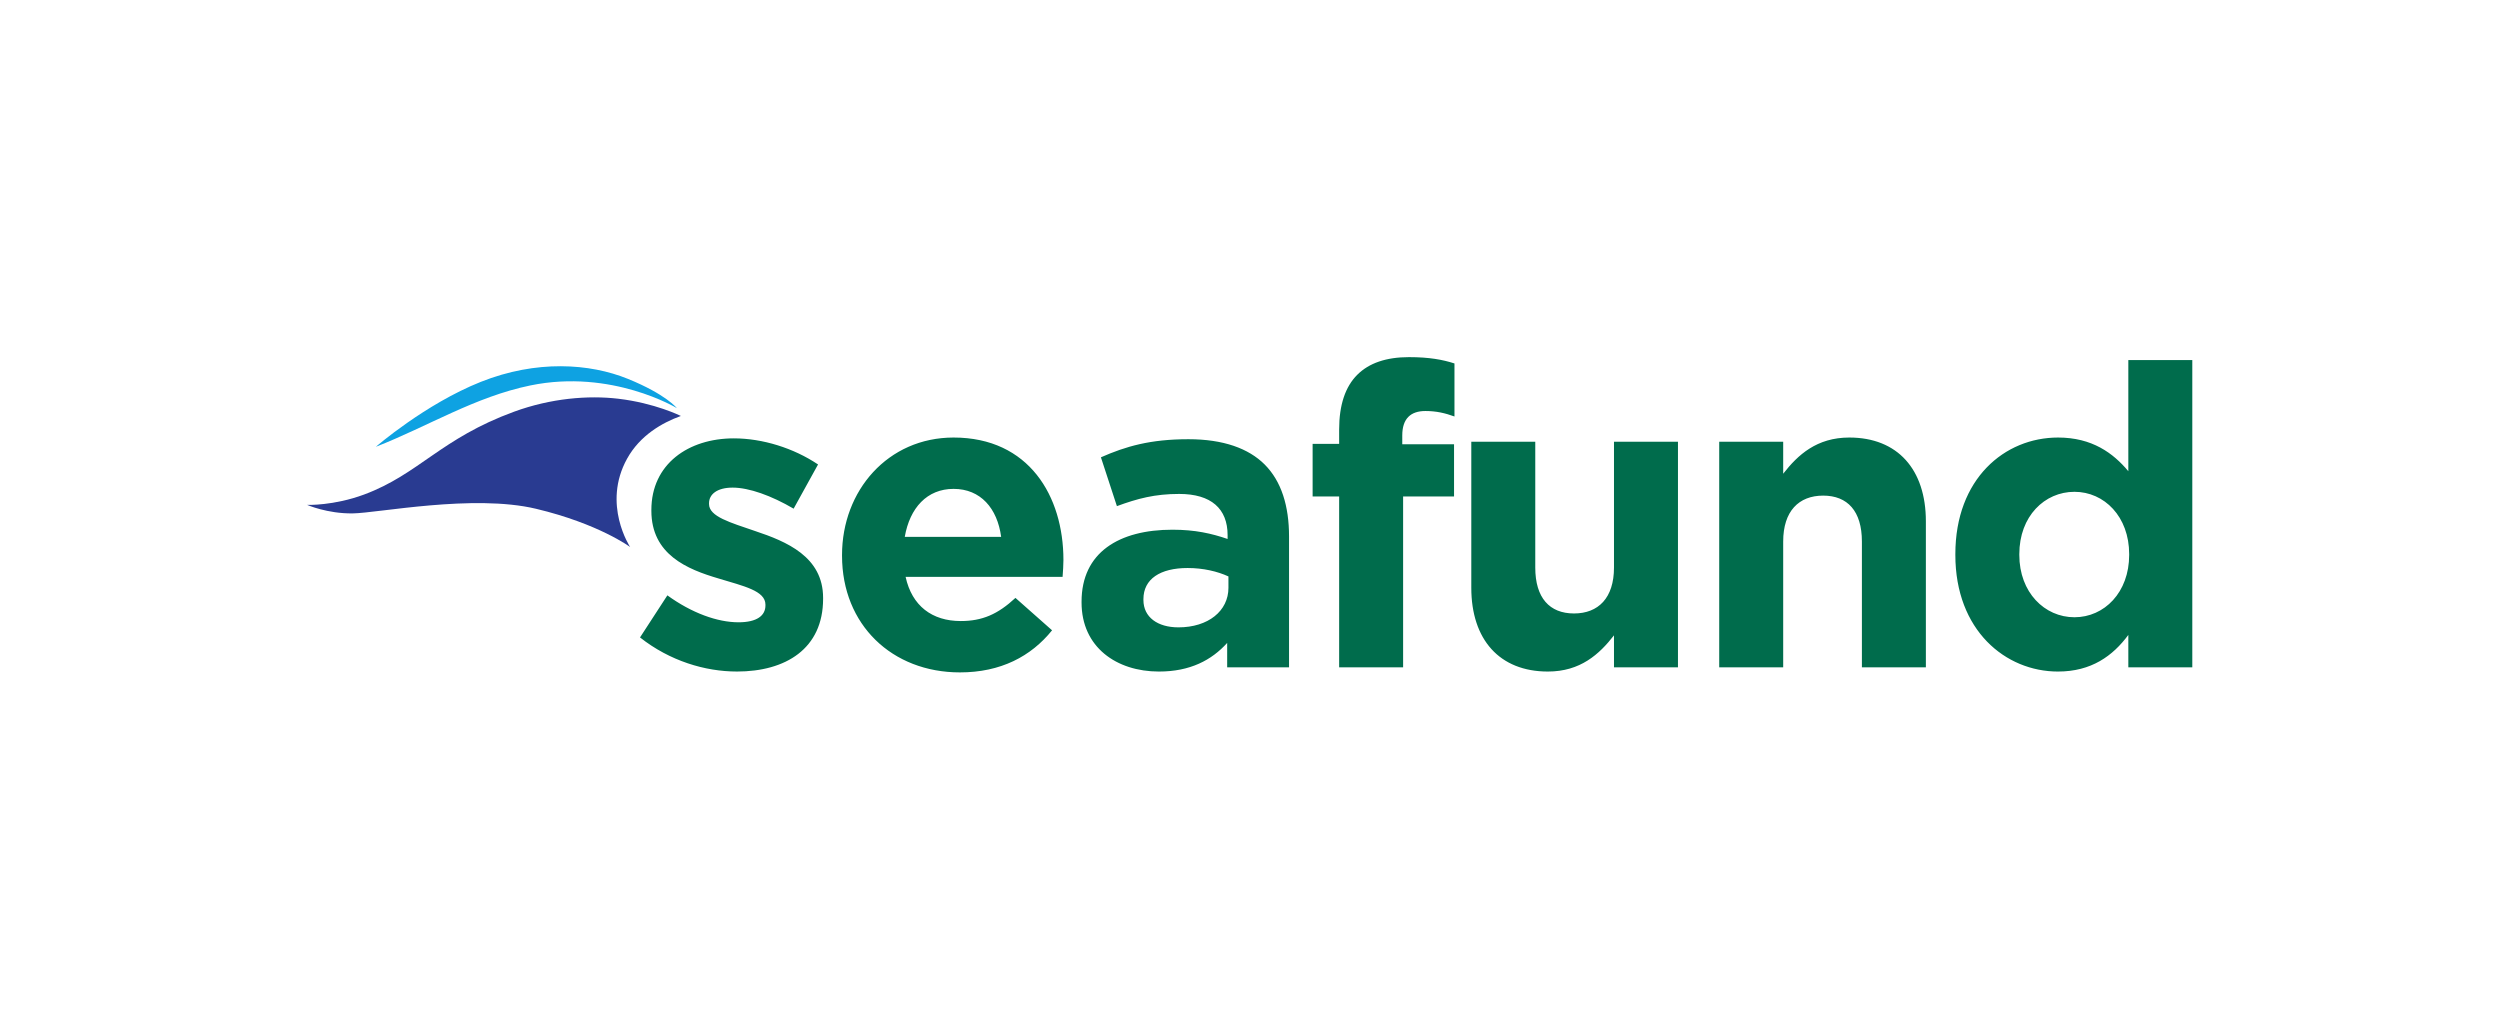 <svg width="350" height="145" viewBox="0 0 350 145" fill="none" xmlns="http://www.w3.org/2000/svg">
<g clip-path="url(#clip0_217_35)">
<path d="M103.154 94.016C109.989 94.016 115.234 90.834 115.234 83.823V83.704C115.234 77.93 110.107 75.809 105.688 74.335C102.271 73.156 99.265 72.332 99.265 70.564V70.446C99.265 69.209 100.385 68.266 102.565 68.266C104.863 68.266 107.986 69.385 111.108 71.213L114.526 65.025C111.108 62.727 106.747 61.371 102.74 61.371C96.377 61.371 91.192 64.966 91.192 71.389V71.507C91.192 77.635 96.201 79.697 100.62 80.994C104.097 82.054 107.161 82.701 107.161 84.647V84.763C107.161 86.178 105.982 87.121 103.39 87.121C100.443 87.121 96.848 85.825 93.432 83.35L89.602 89.242C93.785 92.542 98.734 94.014 103.154 94.014V94.016ZM134.386 94.135C140.102 94.135 144.343 91.895 147.29 88.243L142.163 83.705C139.688 86.003 137.509 86.946 134.503 86.946C130.496 86.946 127.668 84.825 126.784 80.758H148.762C148.821 79.934 148.88 79.109 148.88 78.402C148.88 69.445 144.048 61.255 133.501 61.255C124.308 61.255 117.885 68.68 117.885 77.695V77.812C117.885 87.476 124.898 94.135 134.385 94.135H134.386ZM126.667 75.16C127.374 71.095 129.789 68.443 133.502 68.443C137.272 68.443 139.63 71.154 140.16 75.16H126.666H126.667ZM162.258 94.016C166.618 94.016 169.625 92.425 171.804 90.009V93.426H180.466V75.102C180.466 70.859 179.406 67.383 177.049 65.025C174.81 62.786 171.275 61.49 166.384 61.49C161.021 61.49 157.604 62.492 154.128 64.024L156.367 70.859C159.254 69.798 161.67 69.151 165.088 69.151C169.566 69.151 171.864 71.213 171.864 74.925V75.456C169.626 74.69 167.328 74.159 164.146 74.159C156.662 74.159 151.418 77.341 151.418 84.236V84.354C151.418 90.601 156.308 94.017 162.259 94.017L162.258 94.016ZM164.969 87.829C162.082 87.829 160.079 86.416 160.079 83.999V83.882C160.079 81.054 162.436 79.522 166.266 79.522C168.447 79.522 170.45 79.993 171.982 80.701V82.291C171.982 85.532 169.154 87.831 164.97 87.831L164.969 87.829ZM187.48 93.427H196.436V69.505H203.566V62.198H196.318V60.96C196.318 58.603 197.496 57.542 199.559 57.542C201.091 57.542 202.329 57.837 203.625 58.308V50.883C201.975 50.352 200.09 49.999 197.261 49.999C194.079 49.999 191.663 50.824 190.013 52.474C188.363 54.124 187.48 56.657 187.48 60.133V62.137H183.767V69.503H187.48V93.425V93.427ZM216.707 94.016C221.245 94.016 223.896 91.601 225.958 88.949V93.427H234.915V61.844H225.958V79.463C225.958 83.705 223.777 85.885 220.36 85.885C216.942 85.885 214.938 83.705 214.938 79.463V61.844H205.982V82.29C205.982 89.538 209.929 94.016 216.706 94.016H216.707ZM240.69 93.427H249.647V75.809C249.647 71.567 251.827 69.386 255.245 69.386C258.662 69.386 260.666 71.567 260.666 75.809V93.427H269.622V72.981C269.622 65.732 265.674 61.255 258.898 61.255C254.36 61.255 251.709 63.67 249.647 66.323V61.844H240.69V93.427ZM288.126 94.016C292.781 94.016 295.787 91.836 297.966 88.89V93.427H306.922V50.413H297.966V65.969C295.845 63.435 292.899 61.255 288.126 61.255C280.643 61.255 273.749 67.03 273.749 77.576V77.695C273.749 88.243 280.76 94.017 288.126 94.017V94.016ZM290.424 86.415C286.241 86.415 282.704 82.938 282.704 77.694V77.575C282.704 72.273 286.241 68.854 290.424 68.854C294.607 68.854 298.084 72.332 298.084 77.575V77.694C298.084 82.938 294.607 86.415 290.424 86.415Z" fill="#006C4C"/>
<path fill-rule="evenodd" clip-rule="evenodd" d="M43 70.685C43 70.685 45.823 71.919 49.358 71.877C52.893 71.835 66.257 69.137 75.042 71.229C83.827 73.321 88.219 76.583 88.219 76.583C88.219 76.583 84.245 70.601 87.801 64.2C89.612 60.941 92.713 59.179 95.322 58.234C95.322 58.234 91.695 56.425 86.538 55.82C82.339 55.328 77.132 55.754 71.988 57.632C61.724 61.377 58.655 66.381 50.981 69.232C46.696 70.824 43 70.684 43 70.684L43 70.685Z" fill="#293B91"/>
<path fill-rule="evenodd" clip-rule="evenodd" d="M52.616 62.556C52.616 62.556 59.54 56.554 67.321 53.458C75.101 50.362 82.547 50.864 87.901 53.039C93.255 55.214 94.761 57.138 94.761 57.138C94.761 57.138 85.642 51.616 74.263 53.959C66.495 55.558 59.968 59.671 52.615 62.555L52.616 62.556Z" fill="#0EA2E2"/>
</g>
<defs>
<clipPath id="clip0_217_35">
<rect width="263.925" height="44.135" fill="white" transform="translate(43 50)"/>
</clipPath>
</defs>
</svg>
